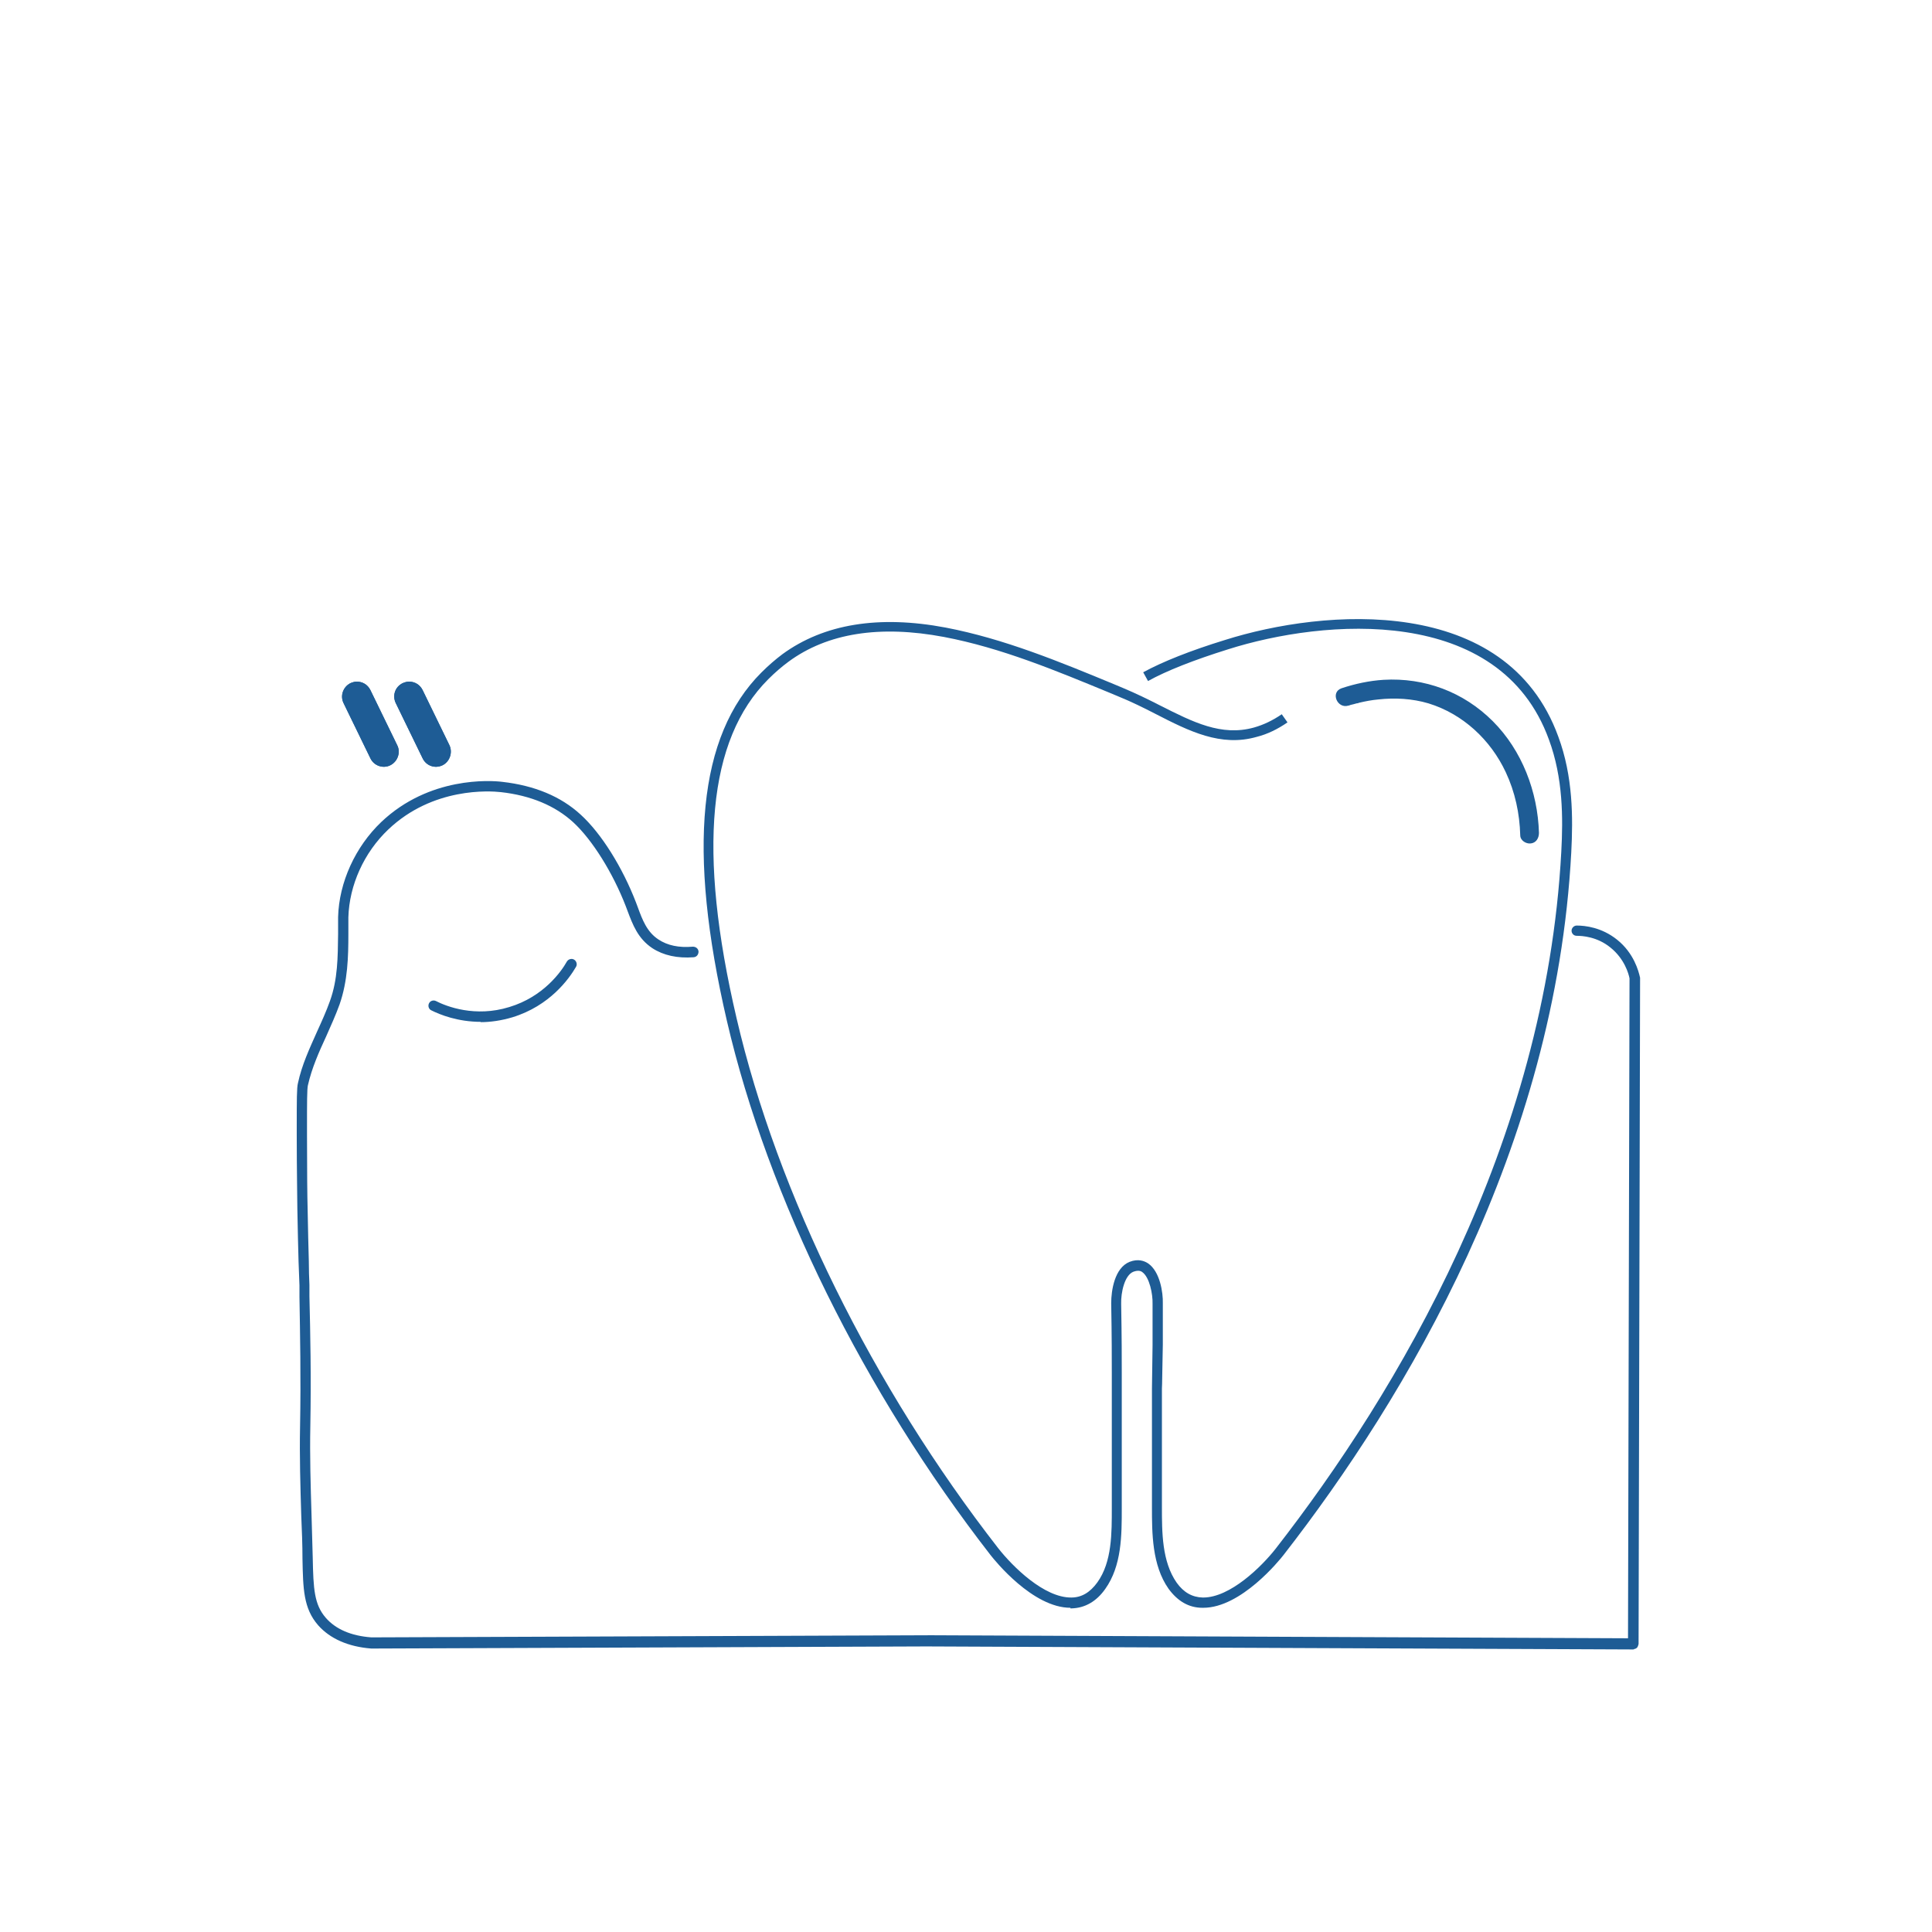 <svg xmlns="http://www.w3.org/2000/svg" id="DESIGN" viewBox="0 0 64 64"><defs><style>      .cls-1 {        fill: #1e5c95;      }    </style></defs><g><g><path class="cls-1" d="M12.93,25.35c-.24.12-.54.02-.66-.23l-.89-1.83c-.12-.25-.01-.54.23-.66.07-.03.14-.05.21-.05.19,0,.36.1.45.28l.89,1.83c.12.24.01.54-.23.66Z"></path><path class="cls-1" d="M13.16,24.69l-.89-1.83c-.09-.18-.26-.28-.45-.28-.07,0-.14.02-.21.05-.24.12-.35.41-.23.66l.89,1.83c.12.25.42.35.66.23s.35-.42.23-.66ZM12.85,25.19c-.07.04-.16.04-.24.02-.08-.03-.14-.09-.18-.16l-.89-1.84c-.04-.07-.04-.16-.02-.24.03-.08.09-.15.17-.18.04-.02.09-.03.13-.03.12,0,.24.06.29.17l.89,1.84c.02.05.03.09.03.14,0,.12-.07.23-.18.28Z"></path></g><g><path class="cls-1" d="M14.66,25.35c-.25.12-.54.02-.66-.23l-.89-1.83c-.12-.25-.02-.54.23-.66.07-.03.14-.05.21-.05.19,0,.36.1.45.28l.89,1.83c.11.24.01.54-.23.66Z"></path><path class="cls-1" d="M14.89,24.69l-.89-1.83c-.09-.18-.26-.28-.45-.28-.07,0-.14.02-.21.05-.25.12-.35.41-.23.66l.89,1.83c.12.25.41.35.66.23.24-.12.34-.42.23-.66ZM14.74,25.01c-.03.08-.08.14-.16.18-.08.04-.16.04-.24.02-.08-.03-.15-.09-.18-.16l-.89-1.84c-.04-.07-.05-.16-.02-.24s.09-.15.16-.18c.05-.02.09-.03.14-.03.12,0,.23.06.29.17l.89,1.84c.04.07.04.16.01.24Z"></path></g><path class="cls-1" d="M54.13,54.64h-.1l-23.34-.1-18.39.07c-.77-.06-1.37-.33-1.76-.77-.49-.56-.5-1.21-.52-2.2,0-.47-.02-.95-.04-1.42-.03-.97-.06-1.98-.04-2.97.03-1.65,0-3.05-.02-4.29v-.38c-.01-.23-.02-.49-.03-.79-.01-.46-.03-1.02-.04-1.76,0-.32-.02-1.23-.02-2.42v-.28c0-.89,0-1.3.04-1.45.13-.61.39-1.16.63-1.7.15-.33.31-.68.43-1.02.26-.72.26-1.45.27-2.22,0-.19,0-.37,0-.56.03-1.15.57-2.33,1.43-3.15,1.59-1.51,3.62-1.38,4.01-1.33,1.06.12,1.94.48,2.6,1.09.68.62,1.38,1.74,1.83,2.91l.06.16c.15.41.3.81.68,1.06.3.2.68.28,1.14.24.1,0,.18.06.19.16,0,.1-.06.18-.16.19-.54.04-1-.06-1.37-.3-.48-.32-.65-.78-.82-1.23l-.06-.16c-.43-1.11-1.11-2.2-1.74-2.78-.6-.55-1.41-.89-2.4-1-.36-.04-2.25-.17-3.73,1.24-.8.76-1.29,1.84-1.32,2.91,0,.19,0,.37,0,.55,0,.76-.02,1.55-.29,2.33-.13.36-.29.71-.44,1.05-.25.54-.48,1.06-.61,1.63-.03.12-.03.59-.03,1.38v.28c0,1.18.01,2.09.02,2.41.01.74.03,1.3.04,1.75,0,.3.01.56.02.79v.38c.03,1.24.06,2.64.03,4.3-.02.98.01,1.98.04,2.95.01.47.03.95.04,1.42.02,1.03.05,1.54.43,1.98.33.38.84.6,1.51.65l18.55-.07,23.08.1.05-21.86c-.03-.16-.17-.65-.63-1.02-.44-.36-.93-.39-1.12-.39-.1,0-.17-.08-.17-.17s.08-.17.17-.17c.28,0,.83.06,1.34.47.55.44.71,1.03.76,1.26l-.05,22.07s-.02.09-.05.12c-.03.03-.08.05-.12.05Z"></path><path class="cls-1" d="M15.93,33.85c-.77,0-1.36-.24-1.64-.38-.09-.04-.12-.15-.08-.23.04-.09.15-.12.23-.08.35.18,1.3.55,2.43.2,1.13-.34,1.72-1.17,1.91-1.51.05-.08.16-.11.24-.06.08.05.11.16.06.24-.22.38-.86,1.29-2.11,1.67-.37.11-.73.16-1.05.16Z"></path></g><path class="cls-1" d="M35.46,53.26c-1.25,0-2.51-1.57-2.65-1.75-4.18-5.38-7.37-11.83-8.73-17.69-1.32-5.68-.95-9.45,1.14-11.54.23-.23.46-.43.7-.61,1.37-1,3.19-1.3,5.41-.88,1.93.37,3.77,1.13,5.56,1.87l.31.13c.43.18.84.38,1.23.58,1.09.55,2.03,1.03,3.11.73.32-.09.63-.24.92-.44l.19.27c-.32.22-.66.39-1.02.48-1.19.34-2.24-.19-3.35-.76-.39-.2-.79-.4-1.21-.57l-.31-.13c-1.77-.73-3.59-1.49-5.49-1.85-2.12-.4-3.86-.13-5.15.82-.23.17-.45.36-.67.58-2,2-2.35,5.68-1.05,11.23,1.35,5.81,4.51,12.22,8.67,17.56.48.61,1.52,1.64,2.42,1.63.34,0,.62-.17.86-.5.49-.68.48-1.64.48-2.49v-.08c0-1.63,0-3.79,0-3.85,0-.06,0-.22,0-.51,0-.45,0-1.21-.02-2.32,0-.42.11-1.17.61-1.37.28-.11.49-.03.61.05.4.27.5.98.49,1.32v1.37c-.02.84-.02,1.34-.03,1.46v3.91c0,.85,0,1.82.49,2.52.23.32.51.48.86.49h.02c.89,0,1.93-1.02,2.4-1.62,4.03-5.18,8.94-13.4,9.46-23.09.06-1.12.06-2.44-.41-3.71-1.63-4.49-7.45-4-10.63-2.99-1.12.35-2.04.71-2.65,1.05l-.16-.29c.64-.35,1.57-.72,2.71-1.07,3.29-1.04,9.32-1.53,11.04,3.2.49,1.32.49,2.68.43,3.84-.52,9.78-5.47,18.05-9.53,23.27-.14.18-1.41,1.75-2.66,1.75h-.03c-.45,0-.82-.22-1.12-.63-.55-.78-.55-1.85-.55-2.71v-3.92c0-.11.01-.67.02-1.44v-1.37c.01-.32-.1-.88-.34-1.05-.05-.04-.14-.07-.3-.01-.29.12-.41.69-.4,1.06.02,1.11.02,1.87.02,2.33,0,.27,0,.43,0,.49,0,.03,0,3.83,0,3.87v.08c0,.9,0,1.91-.55,2.68-.29.41-.67.63-1.12.64h-.03Z"></path><path class="cls-1" d="M44.66,23.38c.05-.02.11-.04.17-.05.04-.01.07-.02.11-.03.02,0,.07-.02.01,0,.02,0,.05-.01.07-.02.21-.05.42-.09.64-.11.55-.06,1.12-.03,1.66.13,1.14.35,2.06,1.21,2.56,2.28.31.66.46,1.37.48,2.09,0,.17.19.29.35.27.18-.02.27-.18.27-.35-.04-1.36-.56-2.73-1.53-3.7s-2.26-1.45-3.62-1.37c-.47.03-.94.13-1.39.28-.38.13-.14.7.24.57h0Z"></path></svg>